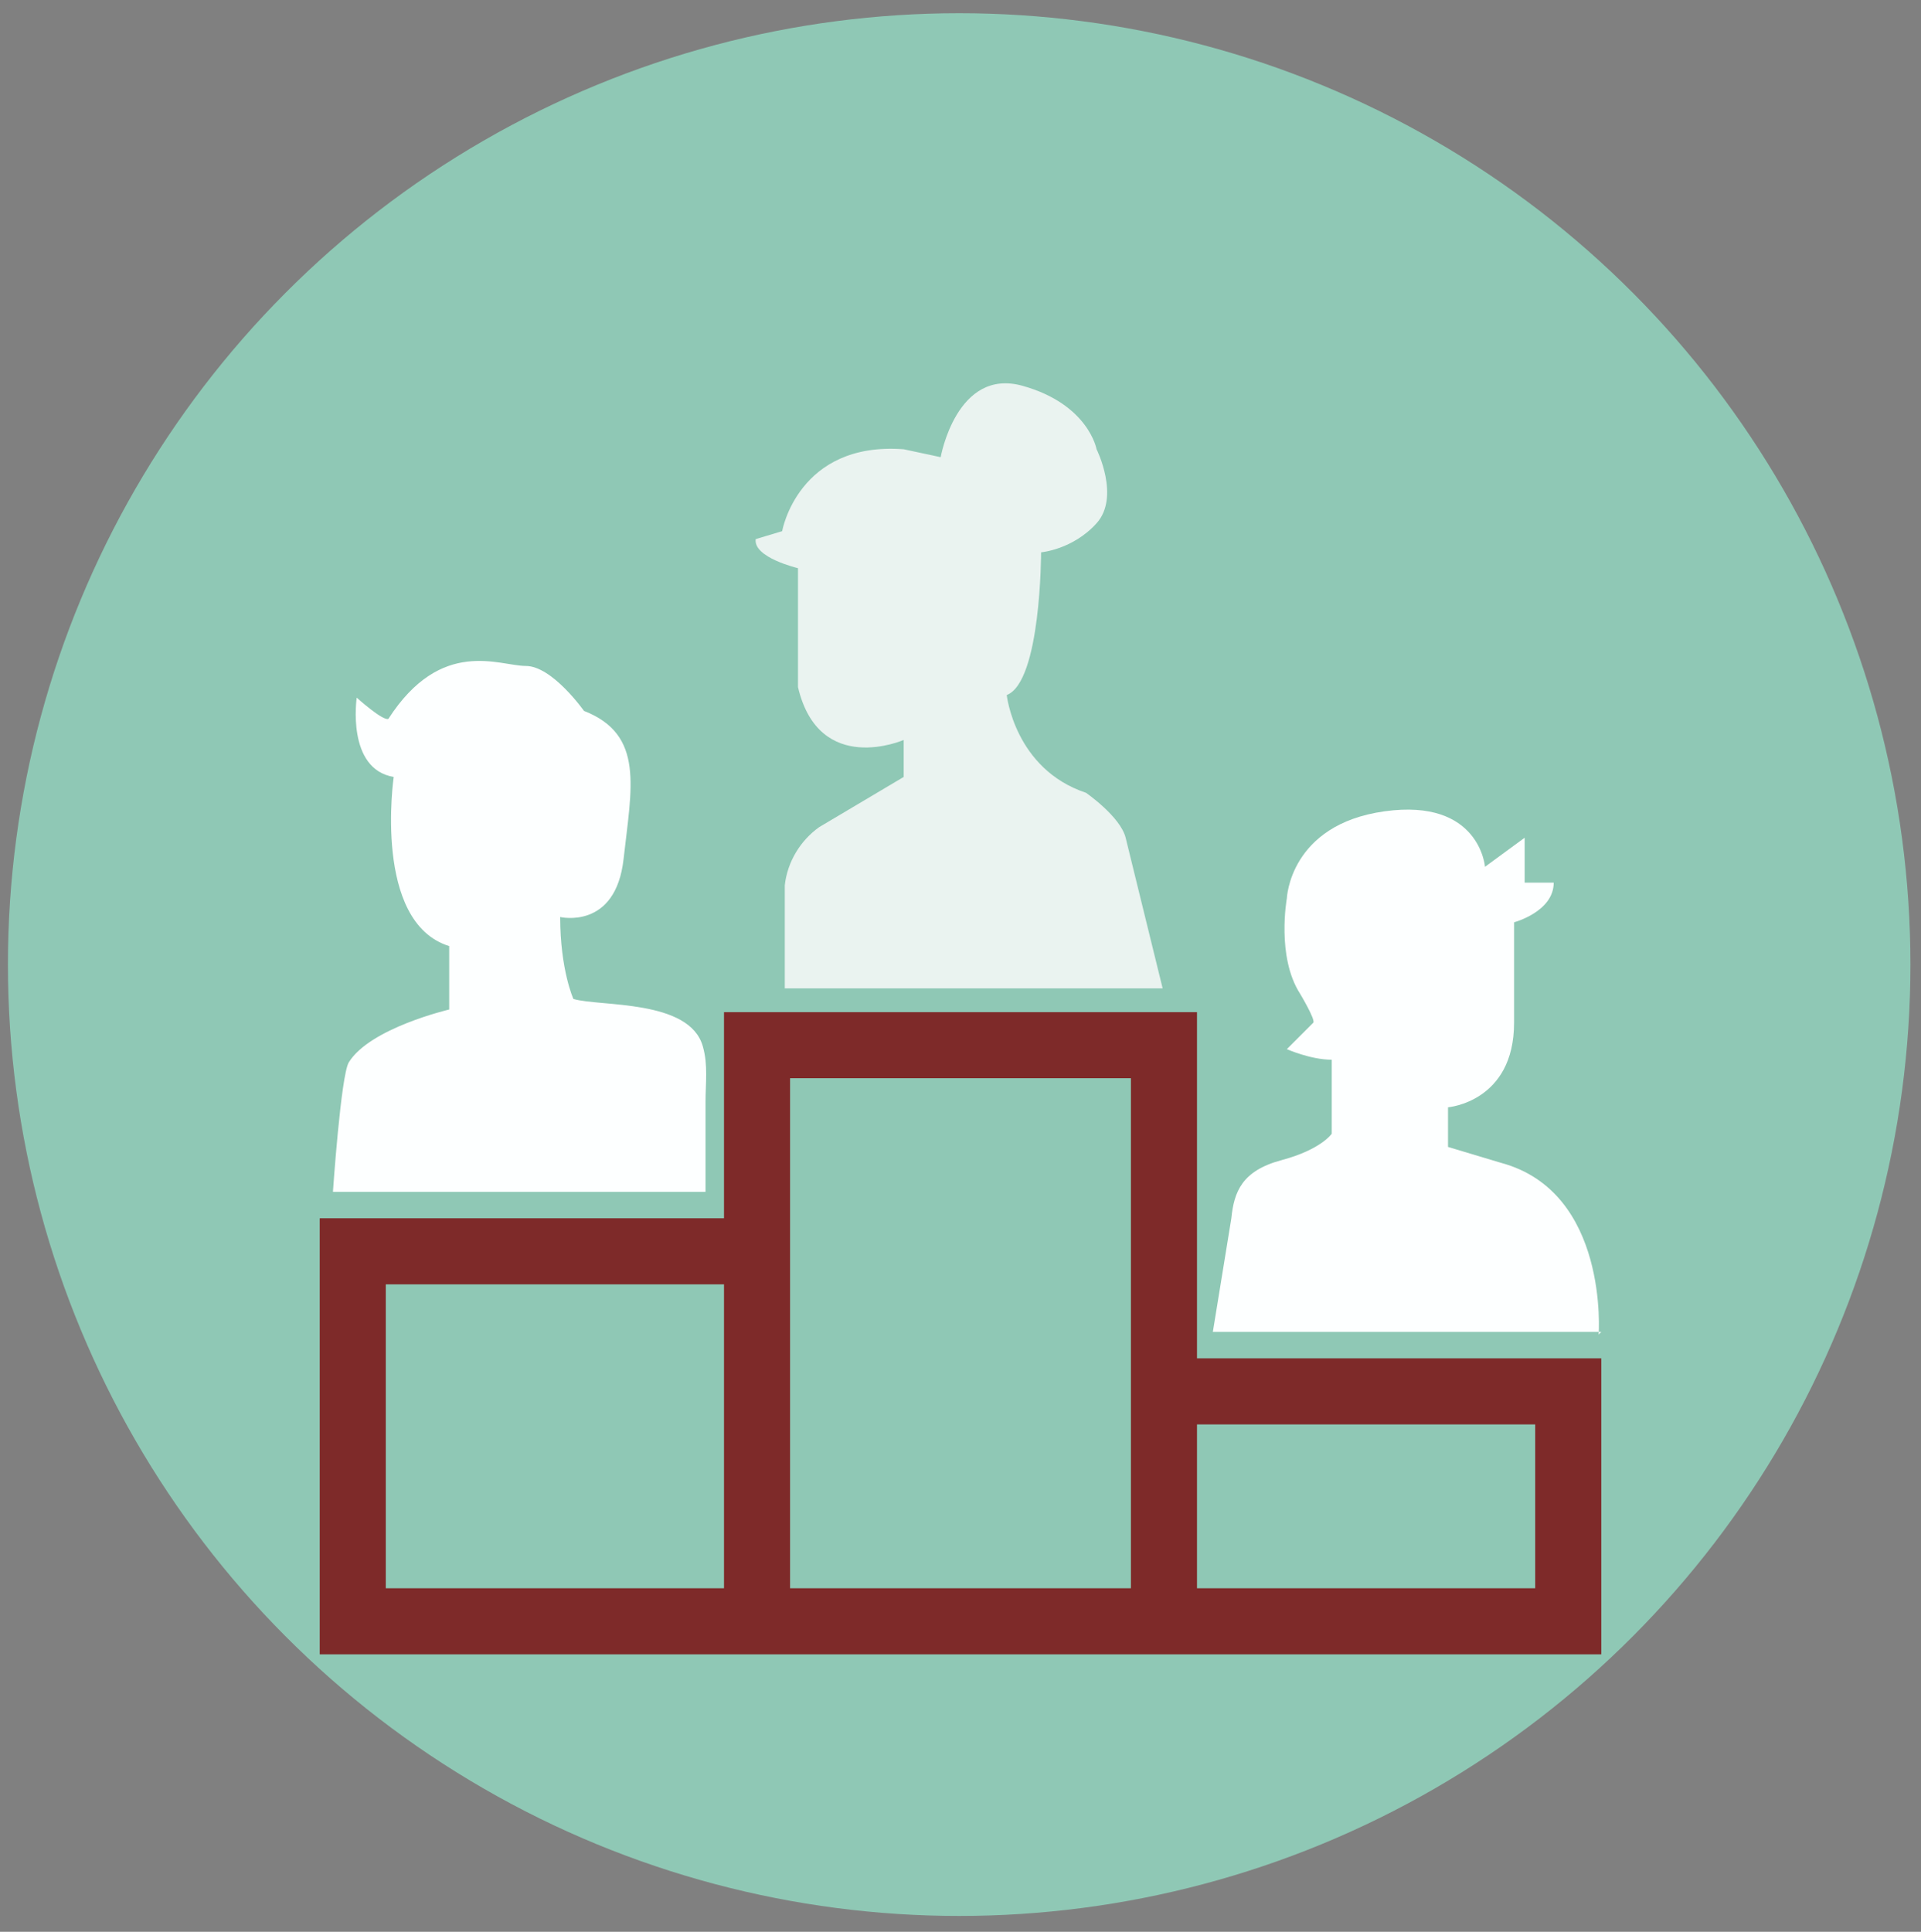 <?xml version="1.0" encoding="UTF-8"?>
<svg id="Layer_1" xmlns="http://www.w3.org/2000/svg" version="1.1" viewBox="0 0 72.7 73.1">
  <rect x="0" y="0" width="72.7" height="73.1" fill="#808080" stroke="none"/>
  <!-- Generator: Adobe Illustrator 29.1.0, SVG Export Plug-In . SVG Version: 2.1.0 Build 142)  -->
  <defs>
    <style>
      .st0 {
        fill: #7e2a29;
      }

      .st1 {
        fill: #fdffff;
      }

      .st2 {
        fill: #eaf3f0;
      }

      .st3 {
        fill: #8fc8b5;
      }
    </style>
  </defs>
  <circle class="st3" cx="36.3" cy="36.5" r="36"/>
  <path class="st1" d="M60.5,50.5s.4-5.4-3.7-6.5l-2-.6v-1.5s2.5-.2,2.5-3.2v-3.8s1.5-.4,1.5-1.5h-1.1v-1.7l-1.5,1.1s-.2-2.6-3.8-2.1-3.7,3.3-3.7,3.3c0,0-.4,2.2.5,3.6,0,0,.6,1,.5,1.1l-1,1s.9.4,1.7.4v2.8s-.4.6-1.9,1-1.8,1.2-1.9,2.2l-.7,4.3h14.7,0Z"/>
  <path class="st2" d="M29.7,37.3v-3.8c.1-.9.6-1.7,1.3-2.2l3.2-1.9v-1.4s-3.2,1.4-4-2v-4.5s-1.7-.4-1.6-1.1l1-.3s.6-3.4,4.6-3.1l1.4.3s.6-3.4,3.1-2.7,2.8,2.4,2.8,2.4c0,0,.9,1.8,0,2.8s-2.1,1.1-2.1,1.1c0,0,0,4.9-1.3,5.4,0,0,.3,2.8,3,3.7,0,0,1.3.9,1.5,1.7l1.4,5.7h-14.3Z"/>
  <path class="st1" d="M26.7,41.7v3.4h-14.1s.3-4.4.6-4.9c.8-1.3,3.8-2,3.8-2v-2.4c-2.9-.9-2.1-6.4-2.1-6.4-1.8-.3-1.4-3-1.4-3,0,0,1,.9,1.2.8h0c2-3.1,4.2-2,5.2-2s2.2,1.7,2.2,1.7c2.3.9,1.8,2.9,1.5,5.6s-2.4,2.2-2.4,2.2c0,2,.5,3.1.5,3.1,1,.3,4.4,0,4.9,1.8h0c.2.7.1,1.4.1,2.1s0,0,0,0h0Z"/>
  <path class="st0" d="M45.3,51.4v-13.1h-17.9v7.8h-15.3v16.5h48.5v-11.2h-15.3ZM27.4,60.1h-12.8v-11.5h12.8v11.5ZM42.8,60.1h-12.9v-19.3h12.9v19.3ZM58.1,60.1h-12.8v-6.2h12.8v6.2Z"/>
</svg>